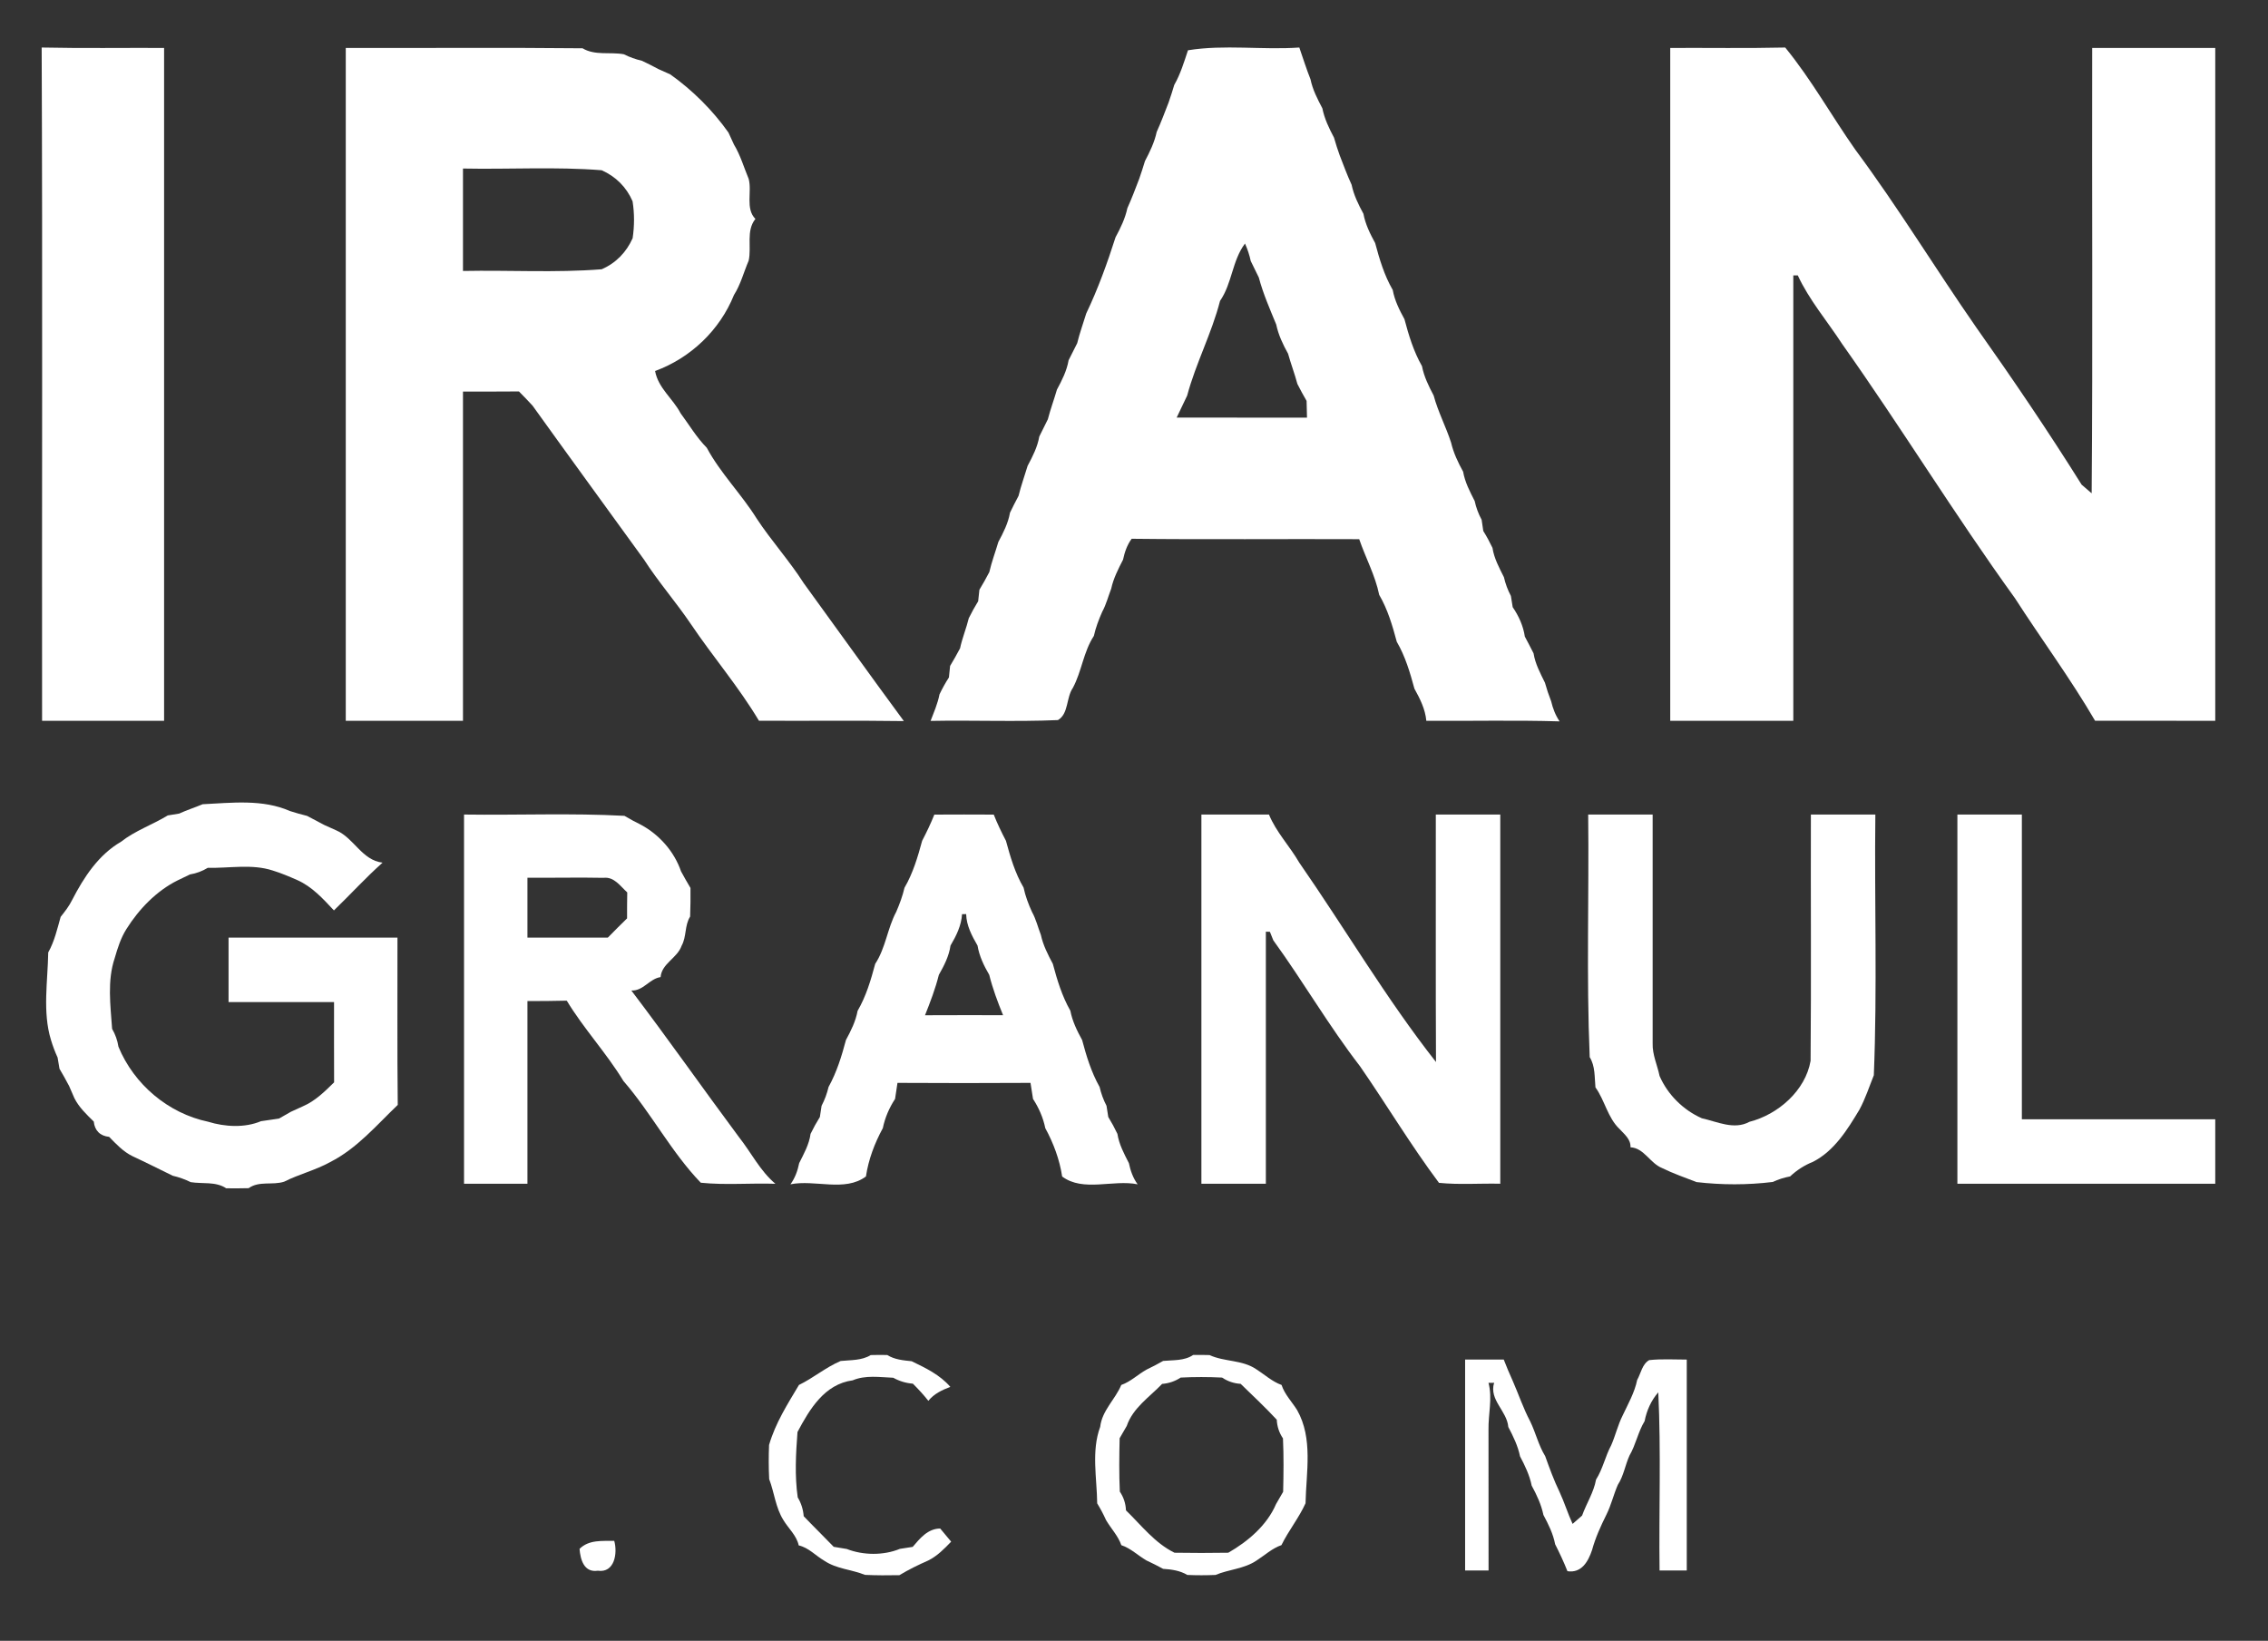 <svg xmlns="http://www.w3.org/2000/svg" width="387pt" height="280pt" viewBox="0 0 387 280"><rect x="0" y="0" width="387" height="280" fill="#333333" stroke="none"/><g id="#ffffffff"><path fill="#ffffff" opacity="1.00" d=" M 7.11 8.11 C 14.07 8.26 21.04 8.15 28.00 8.18 C 28.00 46.45 28.00 84.73 28.00 123.00 C 21.06 123.00 14.12 123.00 7.18 123.00 C 7.14 84.70 7.27 46.41 7.11 8.11 Z"></path><path fill="#ffffff" opacity="1.00" d=" M 59.00 8.18 C 72.47 8.22 85.94 8.10 99.40 8.24 C 101.53 9.52 104.11 8.83 106.45 9.26 C 107.42 9.75 108.44 10.12 109.51 10.36 C 110.46 10.80 111.40 11.28 112.33 11.78 C 112.84 12.01 113.87 12.47 114.38 12.70 C 118.16 15.38 121.63 18.84 124.30 22.62 C 124.53 23.13 125.01 24.16 125.24 24.67 C 126.35 26.50 126.93 28.56 127.75 30.52 C 128.34 32.74 127.15 35.60 128.90 37.36 C 127.27 39.37 128.27 42.13 127.75 44.48 C 126.91 46.43 126.39 48.53 125.24 50.34 C 122.82 56.35 117.83 61.10 111.78 63.31 C 112.32 66.25 114.82 68.01 116.13 70.52 C 117.60 72.50 118.85 74.64 120.60 76.41 C 122.95 80.78 126.53 84.33 129.13 88.51 C 131.63 92.30 134.70 95.69 137.14 99.51 C 142.85 107.35 148.48 115.26 154.23 123.05 C 145.99 122.93 137.74 123.04 129.50 122.99 C 126.07 117.23 121.62 112.04 117.87 106.47 C 115.33 102.72 112.33 99.29 109.88 95.48 C 103.54 86.72 97.17 78.00 90.87 69.22 C 90.11 68.40 89.34 67.59 88.55 66.80 C 85.37 66.83 82.18 66.82 79.00 66.82 C 79.00 85.55 79.00 104.27 79.00 123.00 C 72.33 123.00 65.67 123.00 59.00 123.00 C 59.00 84.73 59.00 46.45 59.00 8.18 M 79.00 28.76 C 79.00 34.59 79.00 40.41 79.00 46.24 C 86.88 46.08 94.79 46.57 102.66 45.95 C 105.08 44.91 106.88 43.05 107.95 40.65 C 108.26 38.56 108.27 36.44 107.94 34.35 C 106.90 31.93 105.06 30.11 102.66 29.05 C 94.79 28.43 86.88 28.92 79.00 28.76 Z"></path><path fill="#ffffff" opacity="1.00" d=" M 202.71 8.58 C 208.93 7.57 215.40 8.55 221.71 8.11 C 222.34 9.92 222.91 11.76 223.62 13.54 C 223.98 15.30 224.81 16.90 225.64 18.48 C 226.00 20.26 226.78 21.90 227.63 23.49 C 227.92 24.51 228.24 25.52 228.60 26.51 C 229.26 28.19 229.87 29.89 230.63 31.52 C 231.00 33.29 231.79 34.91 232.65 36.48 C 232.98 38.27 233.79 39.90 234.65 41.48 C 235.39 44.24 236.21 47.00 237.65 49.48 C 237.97 51.27 238.79 52.90 239.65 54.47 C 240.38 57.23 241.22 59.99 242.64 62.48 C 242.98 64.26 243.79 65.90 244.63 67.49 C 245.37 70.26 246.73 72.81 247.61 75.54 C 248.02 77.29 248.79 78.92 249.66 80.49 C 249.97 82.28 250.81 83.89 251.63 85.49 C 251.87 86.61 252.27 87.68 252.82 88.70 C 252.89 89.18 253.03 90.13 253.10 90.61 C 253.68 91.54 254.20 92.50 254.67 93.49 C 254.94 95.28 255.82 96.89 256.62 98.49 C 256.88 99.61 257.27 100.68 257.81 101.69 C 257.89 102.17 258.04 103.13 258.12 103.61 C 259.15 105.11 259.92 106.81 260.19 108.63 C 260.70 109.57 261.19 110.53 261.68 111.49 C 261.96 113.28 262.83 114.89 263.62 116.50 C 263.92 117.57 264.27 118.63 264.68 119.67 C 264.97 120.89 265.41 122.05 266.12 123.10 C 258.54 122.87 250.96 123.06 243.38 123.00 C 243.20 121.01 242.30 119.24 241.35 117.52 C 240.60 114.76 239.79 112.00 238.34 109.52 C 237.60 106.76 236.79 103.99 235.34 101.51 C 234.66 98.18 233.02 95.20 231.93 92.01 C 218.99 91.95 206.04 92.09 193.10 91.94 C 192.32 93.00 191.90 94.23 191.63 95.51 C 190.81 97.10 189.99 98.70 189.61 100.46 C 189.10 101.77 188.76 103.15 188.08 104.39 C 187.49 105.72 186.97 107.09 186.65 108.52 C 184.87 111.23 184.58 114.57 183.07 117.38 C 181.91 119.06 182.36 121.82 180.52 122.88 C 173.29 123.19 166.03 122.88 158.79 123.02 C 159.36 121.53 160.01 120.06 160.31 118.49 C 160.79 117.49 161.32 116.53 161.92 115.60 C 161.97 115.11 162.07 114.13 162.12 113.64 C 162.72 112.65 163.28 111.65 163.82 110.63 C 164.19 108.88 164.89 107.22 165.31 105.49 C 165.80 104.50 166.33 103.54 166.91 102.60 C 166.96 102.11 167.07 101.13 167.12 100.64 C 167.72 99.65 168.28 98.65 168.81 97.63 C 169.21 95.88 169.85 94.20 170.35 92.49 C 171.20 90.90 172.03 89.28 172.34 87.49 C 172.81 86.52 173.29 85.57 173.80 84.62 C 174.22 82.88 174.84 81.20 175.35 79.49 C 176.20 77.90 177.03 76.28 177.34 74.49 C 177.82 73.51 178.31 72.53 178.80 71.55 C 179.24 69.84 179.86 68.18 180.35 66.49 C 181.21 64.90 182.03 63.27 182.34 61.48 C 182.82 60.50 183.31 59.53 183.81 58.56 C 184.22 56.84 184.84 55.18 185.35 53.49 C 187.35 49.31 188.94 44.91 190.35 40.49 C 191.20 38.92 191.99 37.29 192.37 35.52 C 193.11 33.88 193.75 32.19 194.39 30.51 C 194.74 29.51 195.06 28.51 195.37 27.49 C 196.20 25.91 196.99 24.29 197.37 22.52 C 198.11 20.88 198.75 19.18 199.40 17.50 C 199.75 16.51 200.07 15.50 200.37 14.49 C 201.43 12.64 202.04 10.59 202.71 8.58 M 212.44 41.56 C 210.25 44.46 210.25 48.36 208.18 51.35 C 206.76 56.89 204.05 61.98 202.57 67.51 C 201.97 68.76 201.37 70.00 200.78 71.26 C 208.20 71.27 215.61 71.26 223.02 71.27 C 223.00 70.55 222.97 69.12 222.95 68.41 C 222.40 67.46 221.87 66.50 221.38 65.52 C 220.92 63.78 220.27 62.10 219.79 60.36 C 218.92 58.79 218.14 57.16 217.77 55.38 C 216.69 52.75 215.53 50.12 214.80 47.36 C 214.33 46.43 213.87 45.49 213.42 44.54 C 213.20 43.51 212.87 42.52 212.44 41.56 Z"></path><path fill="#ffffff" opacity="1.00" d=" M 285.00 8.18 C 291.54 8.15 298.08 8.26 304.62 8.11 C 309.08 13.56 312.53 19.78 316.58 25.54 C 323.88 35.37 330.26 45.87 337.25 55.92 C 343.44 64.67 349.52 73.63 355.20 82.71 C 355.62 83.07 356.48 83.81 356.91 84.18 C 357.12 58.84 356.94 33.51 357.00 8.18 C 364.00 8.18 371.00 8.18 378.00 8.18 C 378.00 46.45 378.00 84.73 378.00 123.00 C 371.16 122.99 364.33 123.01 357.49 122.99 C 353.30 115.80 348.31 109.06 343.80 102.05 C 333.57 87.89 324.42 72.94 314.33 58.69 C 311.81 54.82 308.67 51.14 306.77 47.00 L 306.00 47.00 C 306.00 72.33 306.00 97.67 306.00 123.00 C 299.00 123.00 292.00 123.00 285.00 123.00 C 285.00 84.73 285.00 46.45 285.00 8.18 Z"></path><path fill="#ffffff" opacity="1.00" d=" M 34.58 137.24 C 39.56 137.00 44.80 136.34 49.50 138.41 C 50.46 138.72 51.42 138.99 52.40 139.23 C 53.38 139.74 54.36 140.26 55.33 140.78 C 55.84 141.01 56.87 141.47 57.38 141.70 C 60.41 143.01 61.75 146.80 65.28 147.21 C 62.38 149.79 59.77 152.67 56.98 155.36 C 55.12 153.37 53.26 151.31 50.72 150.18 C 49.35 149.58 47.97 148.99 46.53 148.55 C 42.99 147.39 39.13 148.18 35.46 148.09 C 34.52 148.66 33.51 149.04 32.42 149.22 C 31.90 149.47 30.84 149.98 30.32 150.23 C 26.70 152.02 23.68 155.17 21.56 158.56 C 20.61 160.07 20.07 161.78 19.58 163.48 C 18.27 167.34 18.85 171.57 19.13 175.57 C 19.68 176.52 20.04 177.53 20.21 178.62 C 22.86 185.05 28.70 189.99 35.51 191.42 C 38.36 192.30 41.75 192.50 44.53 191.33 C 45.56 191.17 46.58 191.02 47.61 190.88 C 48.12 190.59 49.13 190.01 49.64 189.72 C 50.16 189.49 51.18 189.01 51.70 188.78 C 53.79 187.88 55.41 186.27 57.01 184.70 C 56.99 180.13 57.00 175.57 57.00 171.00 C 51.00 171.00 45.00 171.00 39.00 171.00 C 39.00 167.33 39.00 163.67 39.00 160.00 C 48.61 160.00 58.22 160.00 67.82 160.00 C 67.84 169.52 67.76 179.04 67.87 188.55 C 64.22 192.04 60.93 195.97 56.35 198.30 C 53.85 199.69 51.05 200.36 48.49 201.65 C 46.52 202.30 44.22 201.47 42.43 202.76 C 41.15 202.79 39.87 202.80 38.60 202.78 C 36.80 201.58 34.56 202.06 32.54 201.73 C 31.56 201.25 30.54 200.88 29.48 200.64 C 27.19 199.52 24.91 198.37 22.61 197.30 C 21.03 196.53 19.82 195.23 18.62 194.00 C 17.08 193.85 16.15 192.92 16.00 191.39 C 14.76 190.17 13.47 188.96 12.69 187.39 C 12.46 186.87 12.02 185.84 11.79 185.32 C 11.27 184.33 10.72 183.34 10.15 182.38 C 10.07 181.90 9.91 180.94 9.83 180.47 C 9.38 179.49 9.00 178.48 8.69 177.44 C 7.24 172.69 8.15 167.45 8.23 162.53 C 9.29 160.65 9.77 158.52 10.35 156.46 C 11.08 155.54 11.81 154.61 12.33 153.54 C 14.31 149.70 16.81 145.87 20.64 143.65 C 23.07 141.74 26.02 140.74 28.63 139.15 C 29.11 139.07 30.08 138.92 30.56 138.84 C 31.87 138.24 33.25 137.80 34.58 137.24 Z"></path><path fill="#ffffff" opacity="1.00" d=" M 79.18 139.00 C 88.30 139.13 97.44 138.73 106.55 139.22 C 107.47 139.77 108.40 140.27 109.36 140.74 C 112.50 142.43 115.05 145.31 116.21 148.70 C 116.73 149.65 117.26 150.60 117.82 151.53 C 117.83 153.15 117.83 154.78 117.76 156.41 C 116.80 157.92 117.17 159.84 116.31 161.38 C 115.59 163.49 112.91 164.41 112.72 166.74 C 110.81 167.02 109.78 169.12 107.73 169.03 C 113.98 177.26 119.90 185.71 126.06 194.00 C 128.17 196.66 129.68 199.79 132.31 202.01 C 128.07 201.87 123.80 202.26 119.58 201.83 C 114.56 196.63 111.15 189.97 106.38 184.47 C 103.47 179.67 99.60 175.55 96.71 170.76 C 94.47 170.82 92.24 170.83 90.00 170.83 C 90.00 181.22 90.00 191.61 90.00 202.00 C 86.39 202.00 82.78 202.00 79.18 202.00 C 79.18 181.00 79.18 160.00 79.18 139.00 M 90.00 149.78 C 90.00 153.19 90.00 156.59 90.00 160.00 C 94.57 160.00 99.14 159.99 103.72 160.00 C 104.80 158.89 105.89 157.80 107.00 156.72 C 107.00 155.24 107.00 153.76 107.03 152.29 C 105.85 151.23 104.80 149.58 102.98 149.80 C 98.66 149.71 94.33 149.82 90.00 149.78 Z"></path><path fill="#ffffff" opacity="1.00" d=" M 159.43 139.01 C 162.81 138.99 166.19 138.99 169.57 139.01 C 170.17 140.54 170.89 142.02 171.65 143.48 C 172.40 146.23 173.20 148.99 174.66 151.47 C 174.96 152.90 175.48 154.28 176.09 155.61 C 176.78 156.84 177.10 158.23 177.61 159.54 C 177.99 161.30 178.81 162.90 179.65 164.48 C 180.39 167.24 181.22 169.99 182.64 172.48 C 182.98 174.26 183.78 175.90 184.65 177.48 C 185.38 180.24 186.22 182.98 187.63 185.49 C 187.89 186.61 188.28 187.68 188.81 188.70 C 188.89 189.18 189.03 190.13 189.11 190.61 C 189.68 191.54 190.20 192.50 190.67 193.49 C 190.95 195.28 191.81 196.89 192.63 198.49 C 192.90 199.78 193.33 201.02 194.12 202.10 C 189.92 201.25 184.85 203.46 181.24 200.77 C 180.80 197.86 179.76 195.08 178.36 192.51 C 178.00 190.73 177.26 189.05 176.27 187.53 C 176.16 186.84 175.95 185.47 175.84 184.79 C 168.27 184.84 160.71 184.83 153.14 184.79 C 153.04 185.48 152.83 186.85 152.73 187.53 C 151.73 189.05 151.01 190.73 150.64 192.52 C 149.24 195.09 148.19 197.86 147.76 200.76 C 144.15 203.46 139.08 201.25 134.88 202.10 C 135.66 201.02 136.11 199.78 136.37 198.48 C 137.17 196.88 138.07 195.29 138.31 193.49 C 138.79 192.50 139.32 191.54 139.90 190.61 C 139.97 190.13 140.11 189.18 140.19 188.70 C 140.72 187.68 141.12 186.61 141.38 185.49 C 142.77 182.98 143.62 180.23 144.35 177.47 C 145.21 175.89 146.01 174.27 146.34 172.49 C 147.79 170.00 148.60 167.24 149.34 164.48 C 151.13 161.76 151.42 158.42 152.93 155.60 C 153.51 154.26 154.01 152.90 154.34 151.49 C 155.79 149.00 156.60 146.24 157.35 143.48 C 158.11 142.02 158.82 140.54 159.43 139.01 M 164.16 156.00 C 164.04 157.95 163.17 159.70 162.19 161.36 C 161.93 163.17 161.09 164.79 160.20 166.36 C 159.61 168.72 158.74 170.99 157.84 173.25 C 162.28 173.23 166.72 173.23 171.16 173.24 C 170.24 171.00 169.39 168.72 168.80 166.36 C 167.89 164.80 167.10 163.16 166.80 161.36 C 165.84 159.70 164.91 157.96 164.86 155.99 L 164.16 156.00 Z"></path><path fill="#ffffff" opacity="1.00" d=" M 205.00 139.00 C 208.84 139.00 212.69 138.99 216.53 139.00 C 217.76 142.00 220.08 144.40 221.69 147.19 C 229.53 158.49 236.54 170.43 245.03 181.23 C 244.96 167.15 245.02 153.08 245.00 139.00 C 248.66 139.00 252.33 139.00 256.00 139.00 C 256.00 160.00 256.00 181.00 256.00 202.00 C 252.51 201.92 249.01 202.20 245.54 201.85 C 240.77 195.48 236.62 188.54 232.07 181.96 C 226.75 175.07 222.38 167.51 217.27 160.46 C 217.13 160.10 216.84 159.38 216.69 159.01 L 216.00 158.99 C 216.00 173.33 216.00 187.66 216.00 202.00 C 212.33 202.00 208.67 202.00 205.00 202.00 C 205.00 181.00 205.00 160.00 205.00 139.00 Z"></path><path fill="#ffffff" opacity="1.00" d=" M 271.00 139.00 C 274.67 139.00 278.33 139.00 282.00 139.00 C 282.01 152.02 281.99 165.04 282.00 178.06 C 281.94 179.99 282.80 181.75 283.18 183.61 C 284.56 186.79 287.21 189.42 290.39 190.83 C 293.03 191.41 295.89 192.87 298.53 191.43 C 303.41 190.18 308.07 186.11 308.95 181.03 C 309.07 167.02 308.96 153.01 309.00 139.00 C 312.66 139.00 316.33 139.00 320.00 139.00 C 319.83 153.83 320.34 168.68 319.74 183.49 C 318.95 185.45 318.30 187.48 317.29 189.35 C 315.25 192.75 313.00 196.40 309.36 198.26 C 307.90 198.84 306.60 199.68 305.46 200.75 C 304.42 200.95 303.43 201.26 302.48 201.70 C 298.18 202.23 293.79 202.22 289.49 201.72 C 287.52 200.95 285.52 200.27 283.62 199.33 C 281.55 198.51 280.56 195.92 278.22 195.78 C 278.28 194.40 277.18 193.57 276.36 192.67 C 274.32 190.74 273.85 187.80 272.24 185.56 C 272.07 183.81 272.22 181.95 271.26 180.40 C 270.68 166.62 271.16 152.80 271.00 139.00 Z"></path><path fill="#ffffff" opacity="1.00" d=" M 334.00 139.00 C 337.66 139.00 341.33 139.00 345.00 139.00 C 345.00 156.33 345.00 173.67 345.00 191.00 C 356.00 191.00 367.00 191.00 378.00 191.00 C 378.00 194.67 378.00 198.33 378.00 202.00 C 363.33 202.00 348.67 202.00 334.00 202.00 C 334.00 181.00 334.00 160.00 334.00 139.00 Z"></path><path fill="#ffffff" opacity="1.00" d=" M 148.58 231.24 C 149.52 231.21 150.46 231.21 151.40 231.23 C 152.65 232.02 154.13 232.14 155.56 232.29 C 157.96 233.45 160.39 234.61 162.16 236.67 C 160.76 237.19 159.37 237.85 158.41 239.05 C 157.59 238.01 156.70 237.05 155.77 236.12 C 154.58 236.03 153.46 235.69 152.42 235.11 C 150.12 235.02 147.69 234.62 145.50 235.55 C 140.68 236.20 138.15 240.48 136.08 244.37 C 135.80 248.08 135.59 251.83 136.12 255.53 C 136.71 256.51 137.05 257.58 137.14 258.74 C 138.82 260.50 140.57 262.20 142.26 263.96 C 142.82 264.05 143.93 264.24 144.49 264.33 C 147.27 265.42 150.77 265.46 153.55 264.31 C 154.09 264.23 155.19 264.05 155.74 263.97 C 156.98 262.51 158.33 260.85 160.43 260.84 C 160.89 261.40 161.83 262.52 162.30 263.08 C 161.13 264.30 159.92 265.54 158.38 266.30 C 156.70 267.04 155.04 267.85 153.47 268.80 C 151.51 268.84 149.55 268.84 147.60 268.75 C 145.31 267.82 142.74 267.75 140.63 266.32 C 139.17 265.47 137.98 264.10 136.29 263.72 C 135.92 262.01 134.54 260.84 133.67 259.39 C 132.33 257.24 132.13 254.71 131.25 252.41 C 131.15 250.46 131.15 248.52 131.23 246.58 C 132.31 242.85 134.38 239.61 136.33 236.34 C 138.79 235.15 140.90 233.33 143.44 232.25 C 145.18 232.07 147.03 232.19 148.58 231.24 Z"></path><path fill="#ffffff" opacity="1.00" d=" M 203.60 231.22 C 204.53 231.21 205.46 231.21 206.39 231.24 C 208.94 232.42 211.97 232.02 214.38 233.67 C 215.80 234.58 217.07 235.76 218.68 236.34 C 219.21 237.96 220.44 239.20 221.33 240.62 C 224.08 245.46 222.88 251.24 222.77 256.53 C 221.63 259.05 219.86 261.21 218.66 263.67 C 217.05 264.23 215.79 265.42 214.38 266.32 C 212.26 267.74 209.69 267.80 207.41 268.76 C 205.81 268.83 204.20 268.83 202.60 268.76 C 201.34 268.01 199.89 267.81 198.47 267.72 C 197.53 267.21 196.58 266.73 195.61 266.28 C 194.17 265.44 192.94 264.21 191.34 263.68 C 190.78 262.07 189.56 260.83 188.72 259.38 C 188.28 258.40 187.78 257.46 187.22 256.55 C 187.17 252.23 186.20 247.61 187.73 243.49 C 188.05 240.69 190.30 238.81 191.33 236.34 C 192.93 235.78 194.16 234.55 195.62 233.73 C 196.59 233.27 197.54 232.77 198.47 232.24 C 200.20 232.07 202.08 232.25 203.60 231.22 M 201.46 235.08 C 200.51 235.71 199.45 236.07 198.30 236.16 C 196.14 238.41 193.31 240.25 192.26 243.34 C 191.96 243.86 191.35 244.91 191.05 245.43 C 190.98 248.46 190.94 251.50 191.08 254.54 C 191.73 255.50 192.08 256.56 192.13 257.74 C 194.76 260.29 197.05 263.32 200.41 264.97 C 203.47 265.02 206.53 265.02 209.59 264.97 C 212.96 263.03 216.19 260.29 217.74 256.66 C 218.04 256.14 218.65 255.09 218.95 254.57 C 219.02 251.53 219.06 248.49 218.92 245.46 C 218.27 244.50 217.92 243.44 217.86 242.27 C 215.89 240.14 213.77 238.17 211.70 236.15 C 210.54 236.08 209.48 235.72 208.53 235.08 C 206.17 234.96 203.81 234.96 201.46 235.08 Z"></path><path fill="#ffffff" opacity="1.00" d=" M 250.00 232.00 C 252.19 232.00 254.39 232.00 256.59 232.00 C 257.06 233.21 257.56 234.41 258.10 235.59 C 259.12 237.91 259.92 240.32 261.11 242.57 C 262.05 244.50 262.52 246.63 263.66 248.48 C 264.40 250.54 265.15 252.61 266.11 254.59 C 266.94 256.37 267.51 258.26 268.34 260.05 C 268.75 259.69 269.55 258.99 269.96 258.63 C 270.70 256.56 271.95 254.68 272.34 252.49 C 273.50 250.66 273.92 248.50 274.93 246.62 C 275.66 244.96 276.06 243.17 276.88 241.55 C 277.81 239.57 278.92 237.64 279.36 235.48 C 280.00 234.35 280.20 232.80 281.41 232.10 C 283.54 231.87 285.68 232.01 287.82 232.01 C 287.81 244.00 287.82 256.00 287.82 268.00 C 286.27 267.99 284.72 268.00 283.18 268.00 C 283.05 257.87 283.45 247.72 282.96 237.60 C 281.74 238.99 280.98 240.70 280.63 242.51 C 279.51 244.35 279.13 246.53 278.05 248.38 C 277.31 250.01 277.05 251.86 276.06 253.38 C 275.33 255.04 274.93 256.83 274.12 258.45 C 273.15 260.40 272.24 262.39 271.66 264.51 C 271.00 266.47 269.87 268.49 267.46 268.12 C 266.84 266.55 266.12 265.02 265.36 263.52 C 265.02 261.73 264.21 260.11 263.36 258.52 C 262.99 256.74 262.22 255.10 261.36 253.52 C 261.00 251.74 260.21 250.10 259.37 248.52 C 259.01 246.74 258.21 245.11 257.37 243.51 C 257.14 240.75 254.05 238.89 254.95 235.97 L 253.99 235.98 C 254.69 238.63 253.94 241.31 253.99 243.99 C 254.00 251.99 254.00 260.00 254.00 268.00 C 252.66 268.00 251.33 268.00 250.00 268.00 C 250.00 256.00 250.00 244.00 250.00 232.00 Z"></path><path fill="#ffffff" opacity="1.00" d=" M 98.89 264.31 C 100.50 262.72 102.74 262.98 104.81 262.94 C 105.40 265.03 104.89 268.46 102.00 268.04 C 99.66 268.39 99.04 266.17 98.89 264.31 Z"></path></g></svg>